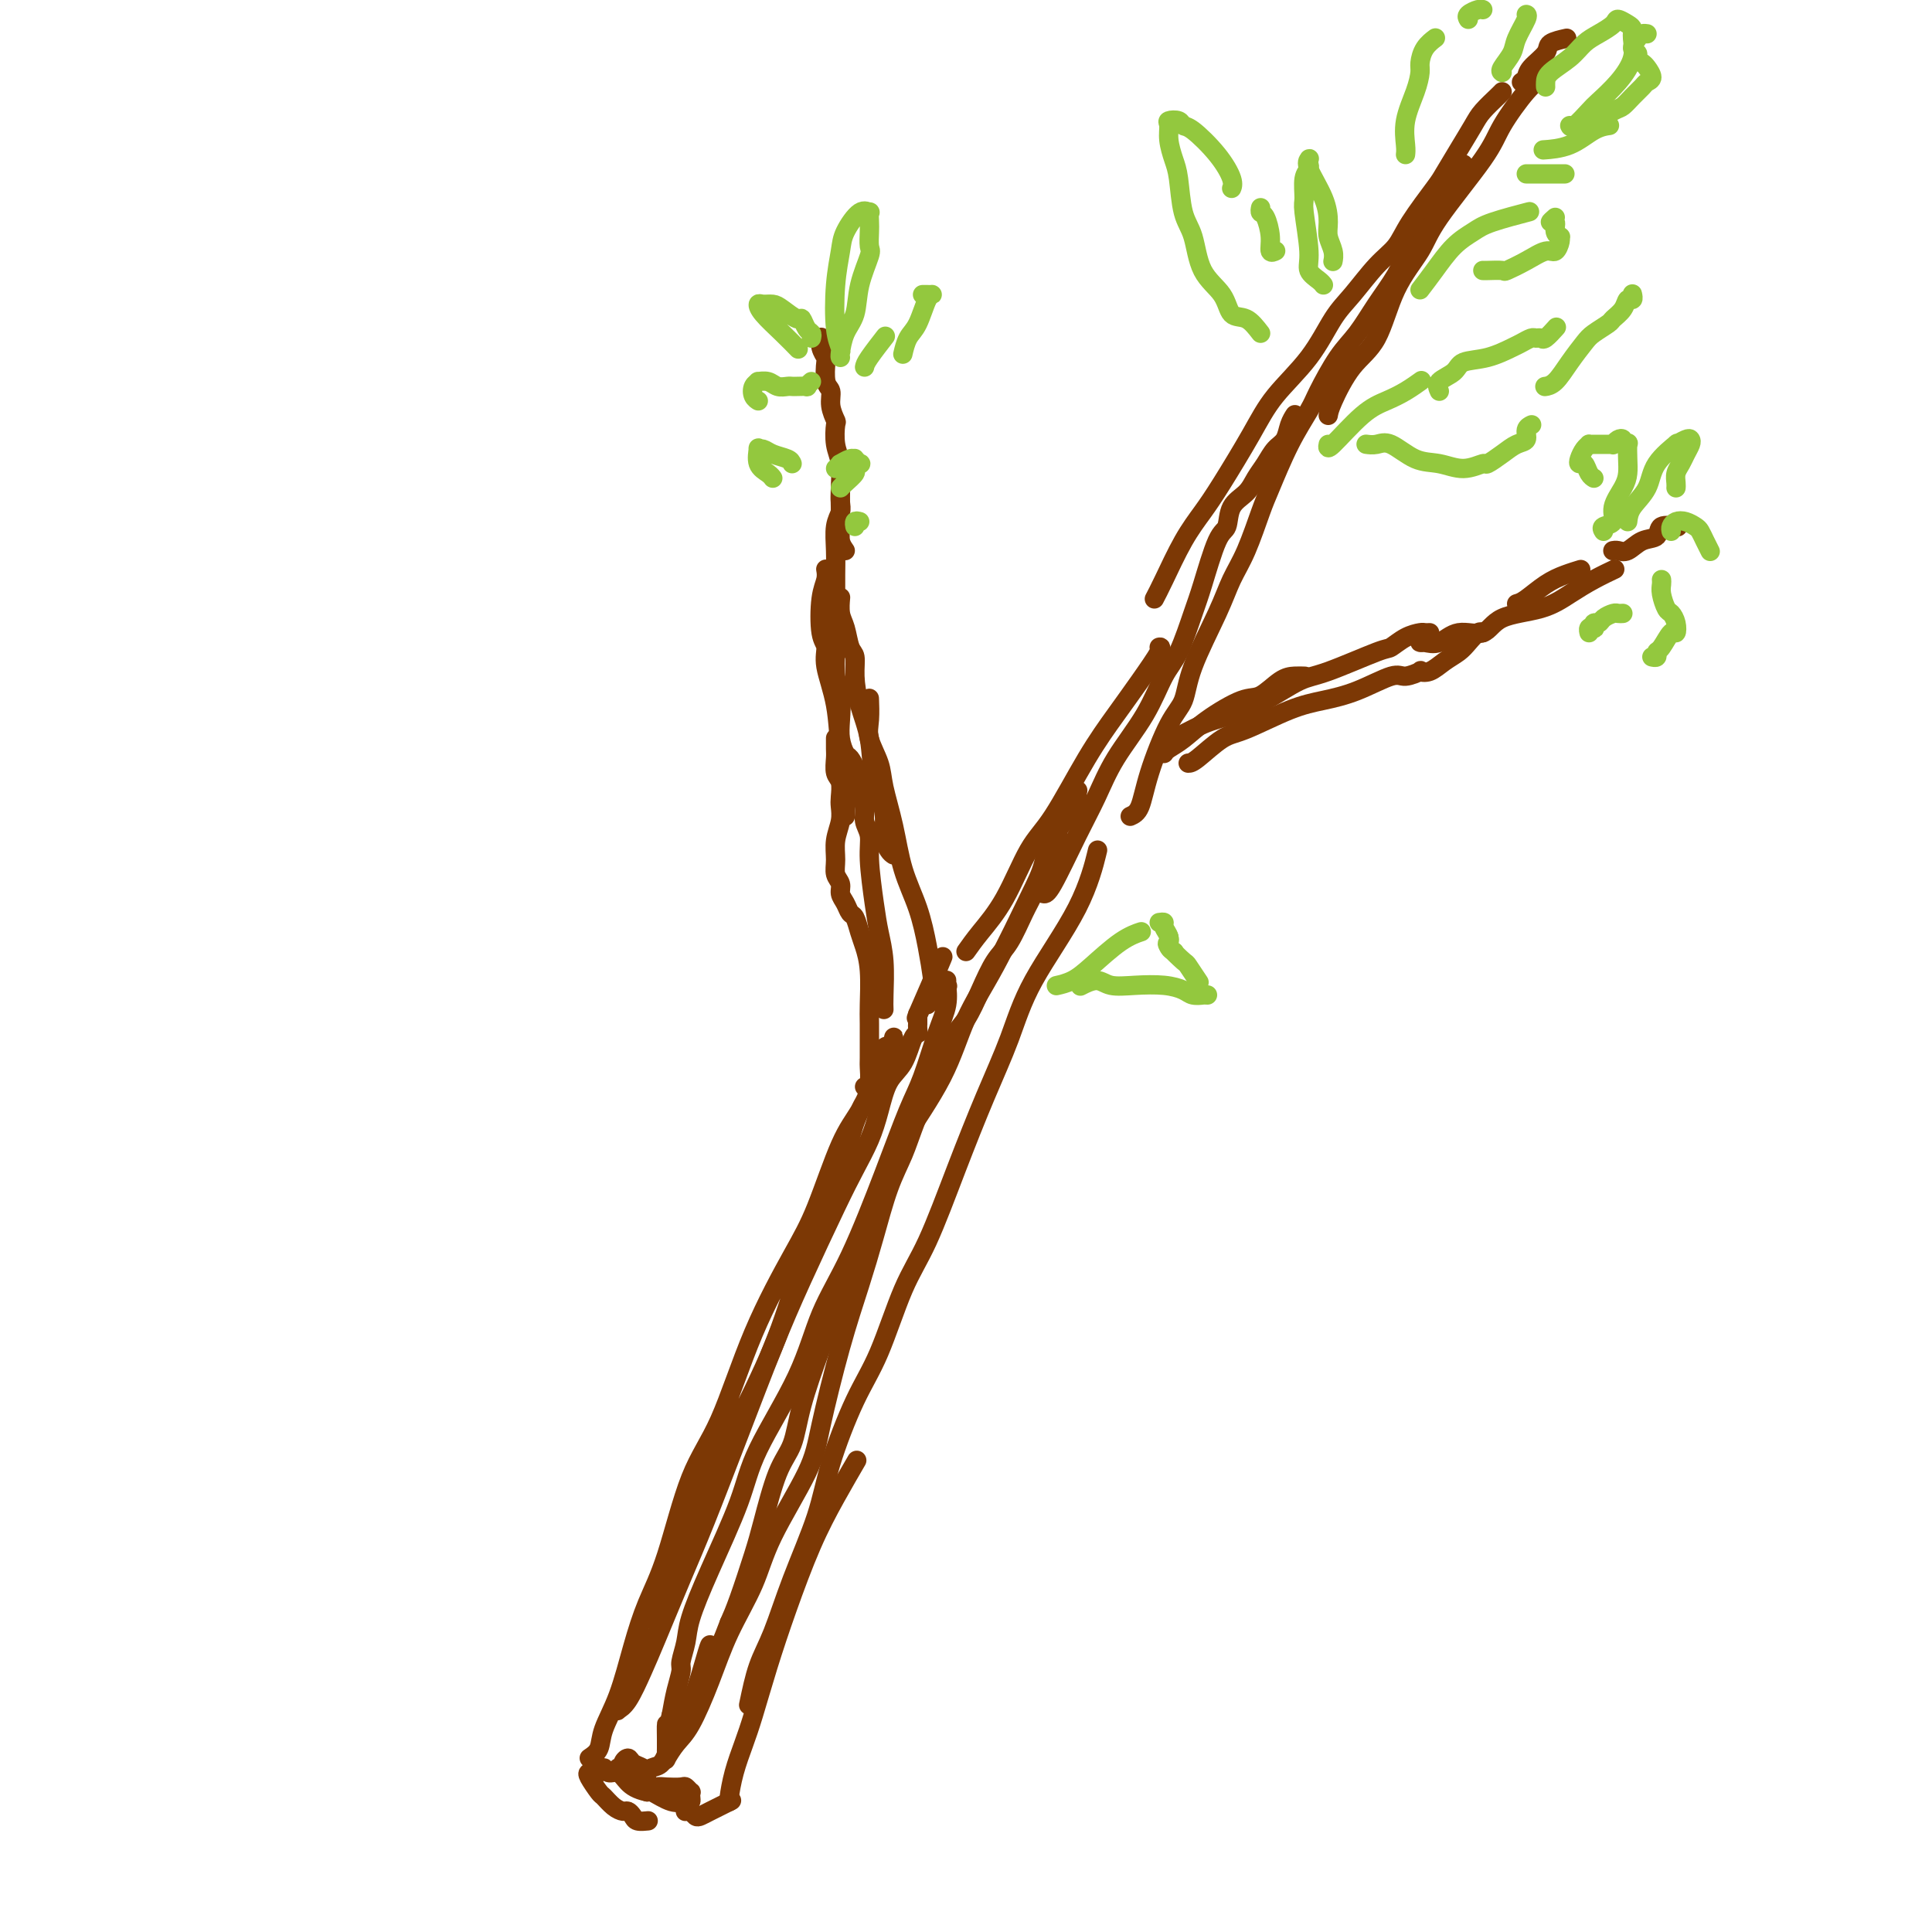 <svg viewBox='0 0 400 400' version='1.1' xmlns='http://www.w3.org/2000/svg' xmlns:xlink='http://www.w3.org/1999/xlink'><g fill='none' stroke='#7C3805' stroke-width='4' stroke-linecap='round' stroke-linejoin='round'><path d='M122,364c0.803,-0.539 1.607,-1.079 2,-2c0.393,-0.921 0.376,-2.225 1,-4c0.624,-1.775 1.891,-4.023 3,-7c1.109,-2.977 2.062,-6.684 3,-10c0.938,-3.316 1.860,-6.241 3,-9c1.140,-2.759 2.496,-5.352 4,-10c1.504,-4.648 3.156,-11.351 5,-16c1.844,-4.649 3.879,-7.243 6,-12c2.121,-4.757 4.328,-11.677 7,-18c2.672,-6.323 5.808,-12.051 8,-16c2.192,-3.949 3.440,-6.121 5,-10c1.560,-3.879 3.431,-9.466 5,-13c1.569,-3.534 2.837,-5.015 4,-7c1.163,-1.985 2.221,-4.473 3,-7c0.779,-2.527 1.277,-5.093 2,-6c0.723,-0.907 1.669,-0.156 2,0c0.331,0.156 0.047,-0.283 0,-1c-0.047,-0.717 0.145,-1.711 0,-1c-0.145,0.711 -0.625,3.128 -2,6c-1.375,2.872 -3.645,6.198 -5,9c-1.355,2.802 -1.796,5.080 -3,9c-1.204,3.920 -3.173,9.484 -5,14c-1.827,4.516 -3.513,7.986 -5,12c-1.487,4.014 -2.776,8.572 -5,14c-2.224,5.428 -5.383,11.725 -8,17c-2.617,5.275 -4.691,9.527 -6,13c-1.309,3.473 -1.852,6.166 -3,9c-1.148,2.834 -2.899,5.810 -4,8c-1.101,2.190 -1.550,3.595 -2,5'/><path d='M137,331c-8.013,19.811 -4.045,11.340 -3,9c1.045,-2.340 -0.832,1.451 -2,4c-1.168,2.549 -1.629,3.857 -2,5c-0.371,1.143 -0.654,2.120 -1,3c-0.346,0.880 -0.755,1.663 -1,2c-0.245,0.337 -0.327,0.229 0,0c0.327,-0.229 1.064,-0.579 2,-2c0.936,-1.421 2.071,-3.914 3,-6c0.929,-2.086 1.650,-3.764 3,-7c1.350,-3.236 3.327,-8.030 5,-12c1.673,-3.970 3.042,-7.116 5,-12c1.958,-4.884 4.505,-11.505 7,-18c2.495,-6.495 4.937,-12.865 7,-18c2.063,-5.135 3.746,-9.036 6,-14c2.254,-4.964 5.078,-10.992 7,-15c1.922,-4.008 2.941,-5.994 4,-8c1.059,-2.006 2.157,-4.030 3,-6c0.843,-1.970 1.431,-3.886 2,-6c0.569,-2.114 1.119,-4.425 2,-6c0.881,-1.575 2.092,-2.412 3,-4c0.908,-1.588 1.511,-3.927 2,-5c0.489,-1.073 0.863,-0.880 1,-1c0.137,-0.120 0.037,-0.553 0,-1c-0.037,-0.447 -0.010,-0.907 0,-1c0.010,-0.093 0.003,0.181 0,0c-0.003,-0.181 -0.001,-0.818 0,-1c0.001,-0.182 0.000,0.091 0,0c-0.000,-0.091 -0.000,-0.545 0,-1'/><path d='M190,210c9.681,-22.416 3.382,-7.456 1,-2c-2.382,5.456 -0.849,1.408 0,0c0.849,-1.408 1.014,-0.174 1,0c-0.014,0.174 -0.206,-0.710 0,-1c0.206,-0.290 0.812,0.014 1,0c0.188,-0.014 -0.040,-0.348 0,-1c0.040,-0.652 0.350,-1.624 1,-2c0.650,-0.376 1.640,-0.156 2,0c0.360,0.156 0.092,0.249 0,0c-0.092,-0.249 -0.006,-0.840 0,-1c0.006,-0.160 -0.069,0.110 0,1c0.069,0.890 0.282,2.399 0,4c-0.282,1.601 -1.060,3.295 -2,6c-0.940,2.705 -2.043,6.420 -3,9c-0.957,2.580 -1.767,4.026 -3,7c-1.233,2.974 -2.890,7.475 -5,13c-2.110,5.525 -4.673,12.073 -7,17c-2.327,4.927 -4.418,8.232 -6,12c-1.582,3.768 -2.655,7.999 -5,13c-2.345,5.001 -5.962,10.773 -8,15c-2.038,4.227 -2.498,6.908 -4,11c-1.502,4.092 -4.048,9.595 -6,14c-1.952,4.405 -3.311,7.713 -4,10c-0.689,2.287 -0.710,3.552 -1,5c-0.290,1.448 -0.851,3.079 -1,4c-0.149,0.921 0.114,1.133 0,2c-0.114,0.867 -0.604,2.391 -1,4c-0.396,1.609 -0.698,3.305 -1,5'/><path d='M139,355c-0.845,3.378 -0.959,1.822 -1,2c-0.041,0.178 -0.011,2.089 0,3c0.011,0.911 0.001,0.821 0,1c-0.001,0.179 0.005,0.627 0,1c-0.005,0.373 -0.021,0.670 0,1c0.021,0.330 0.081,0.693 0,1c-0.081,0.307 -0.302,0.558 0,0c0.302,-0.558 1.127,-1.924 2,-3c0.873,-1.076 1.794,-1.862 3,-4c1.206,-2.138 2.697,-5.627 4,-9c1.303,-3.373 2.416,-6.630 4,-10c1.584,-3.370 3.637,-6.854 5,-10c1.363,-3.146 2.034,-5.955 4,-10c1.966,-4.045 5.225,-9.326 7,-13c1.775,-3.674 2.064,-5.741 3,-10c0.936,-4.259 2.520,-10.711 4,-16c1.480,-5.289 2.858,-9.417 4,-13c1.142,-3.583 2.048,-6.622 3,-10c0.952,-3.378 1.949,-7.094 3,-10c1.051,-2.906 2.157,-5.002 3,-7c0.843,-1.998 1.422,-3.896 3,-8c1.578,-4.104 4.155,-10.412 6,-14c1.845,-3.588 2.959,-4.455 4,-6c1.041,-1.545 2.008,-3.766 3,-6c0.992,-2.234 2.009,-4.480 3,-6c0.991,-1.520 1.956,-2.315 3,-4c1.044,-1.685 2.166,-4.261 3,-6c0.834,-1.739 1.381,-2.640 2,-4c0.619,-1.360 1.309,-3.180 2,-5'/><path d='M216,180c5.422,-10.800 2.976,-4.798 2,-3c-0.976,1.798 -0.483,-0.606 0,-2c0.483,-1.394 0.956,-1.779 1,-2c0.044,-0.221 -0.342,-0.279 0,-1c0.342,-0.721 1.412,-2.106 2,-3c0.588,-0.894 0.693,-1.296 1,-2c0.307,-0.704 0.816,-1.709 1,-2c0.184,-0.291 0.044,0.131 0,0c-0.044,-0.131 0.007,-0.814 0,-1c-0.007,-0.186 -0.071,0.127 0,0c0.071,-0.127 0.276,-0.692 0,0c-0.276,0.692 -1.034,2.643 -2,4c-0.966,1.357 -2.141,2.122 -3,4c-0.859,1.878 -1.401,4.869 -2,7c-0.599,2.131 -1.255,3.401 -3,7c-1.745,3.599 -4.578,9.527 -7,14c-2.422,4.473 -4.432,7.492 -6,11c-1.568,3.508 -2.694,7.507 -5,12c-2.306,4.493 -5.792,9.480 -8,13c-2.208,3.520 -3.137,5.573 -4,8c-0.863,2.427 -1.658,5.230 -3,9c-1.342,3.770 -3.230,8.509 -5,13c-1.770,4.491 -3.423,8.735 -5,13c-1.577,4.265 -3.079,8.551 -4,12c-0.921,3.449 -1.262,6.060 -2,8c-0.738,1.940 -1.875,3.208 -3,6c-1.125,2.792 -2.240,7.109 -3,10c-0.760,2.891 -1.166,4.355 -2,7c-0.834,2.645 -2.095,6.470 -3,9c-0.905,2.530 -1.452,3.765 -2,5'/><path d='M151,336c-5.773,15.109 -4.204,6.882 -4,5c0.204,-1.882 -0.957,2.581 -2,6c-1.043,3.419 -1.968,5.795 -3,8c-1.032,2.205 -2.171,4.238 -3,6c-0.829,1.762 -1.348,3.254 -2,4c-0.652,0.746 -1.435,0.747 -2,1c-0.565,0.253 -0.910,0.757 -1,1c-0.090,0.243 0.077,0.226 0,0c-0.077,-0.226 -0.398,-0.659 -1,-1c-0.602,-0.341 -1.487,-0.589 -2,-1c-0.513,-0.411 -0.656,-0.986 -1,-1c-0.344,-0.014 -0.891,0.533 -1,1c-0.109,0.467 0.219,0.854 0,1c-0.219,0.146 -0.984,0.049 -1,0c-0.016,-0.049 0.718,-0.052 1,0c0.282,0.052 0.110,0.158 1,1c0.890,0.842 2.840,2.421 4,3c1.160,0.579 1.530,0.159 2,0c0.470,-0.159 1.040,-0.057 2,0c0.960,0.057 2.310,0.071 3,0c0.690,-0.071 0.721,-0.225 1,0c0.279,0.225 0.805,0.830 1,1c0.195,0.170 0.059,-0.096 0,0c-0.059,0.096 -0.040,0.554 0,1c0.040,0.446 0.102,0.879 0,1c-0.102,0.121 -0.368,-0.071 -1,0c-0.632,0.071 -1.632,0.404 -3,0c-1.368,-0.404 -3.105,-1.544 -4,-2c-0.895,-0.456 -0.947,-0.228 -1,0'/><path d='M134,371c-2.206,-0.481 -3.221,-1.183 -4,-2c-0.779,-0.817 -1.322,-1.750 -2,-2c-0.678,-0.250 -1.491,0.181 -2,0c-0.509,-0.181 -0.713,-0.976 -1,-1c-0.287,-0.024 -0.659,0.722 -1,1c-0.341,0.278 -0.653,0.087 -1,0c-0.347,-0.087 -0.728,-0.069 -1,0c-0.272,0.069 -0.434,0.191 0,1c0.434,0.809 1.464,2.307 2,3c0.536,0.693 0.578,0.581 1,1c0.422,0.419 1.225,1.370 2,2c0.775,0.630 1.521,0.939 2,1c0.479,0.061 0.689,-0.127 1,0c0.311,0.127 0.723,0.570 1,1c0.277,0.430 0.421,0.846 1,1c0.579,0.154 1.594,0.044 2,0c0.406,-0.044 0.203,-0.022 0,0'/><path d='M142,375c-0.089,0.029 -0.178,0.059 0,0c0.178,-0.059 0.623,-0.205 1,0c0.377,0.205 0.687,0.762 1,1c0.313,0.238 0.630,0.157 1,0c0.370,-0.157 0.792,-0.388 2,-1c1.208,-0.612 3.202,-1.603 4,-2c0.798,-0.397 0.399,-0.198 0,0'/><path d='M151,373c0.017,0.002 0.034,0.003 0,0c-0.034,-0.003 -0.120,-0.012 0,-1c0.120,-0.988 0.446,-2.957 1,-5c0.554,-2.043 1.336,-4.160 2,-6c0.664,-1.840 1.208,-3.402 2,-6c0.792,-2.598 1.831,-6.231 3,-10c1.169,-3.769 2.468,-7.673 4,-12c1.532,-4.327 3.297,-9.077 5,-13c1.703,-3.923 3.343,-7.018 5,-10c1.657,-2.982 3.331,-5.852 4,-7c0.669,-1.148 0.335,-0.574 0,0'/><path d='M155,353c0.591,-2.834 1.181,-5.668 2,-8c0.819,-2.332 1.866,-4.162 3,-7c1.134,-2.838 2.353,-6.685 4,-11c1.647,-4.315 3.721,-9.100 5,-13c1.279,-3.900 1.765,-6.916 3,-11c1.235,-4.084 3.221,-9.236 5,-13c1.779,-3.764 3.353,-6.140 5,-10c1.647,-3.860 3.368,-9.203 5,-13c1.632,-3.797 3.177,-6.048 5,-10c1.823,-3.952 3.926,-9.605 6,-15c2.074,-5.395 4.118,-10.533 6,-15c1.882,-4.467 3.601,-8.263 5,-12c1.399,-3.737 2.478,-7.414 5,-12c2.522,-4.586 6.487,-10.081 9,-15c2.513,-4.919 3.575,-9.263 4,-11c0.425,-1.737 0.212,-0.869 0,0'/><path d='M200,197c0.825,-1.166 1.650,-2.332 3,-4c1.350,-1.668 3.224,-3.837 5,-7c1.776,-3.163 3.454,-7.320 5,-10c1.546,-2.680 2.962,-3.885 5,-7c2.038,-3.115 4.700,-8.141 7,-12c2.300,-3.859 4.238,-6.551 6,-9c1.762,-2.449 3.349,-4.657 5,-7c1.651,-2.343 3.368,-4.823 4,-6c0.632,-1.177 0.181,-1.051 0,-1c-0.181,0.051 -0.090,0.025 0,0'/><path d='M216,185c0.379,0.094 0.758,0.188 2,-2c1.242,-2.188 3.347,-6.658 5,-10c1.653,-3.342 2.854,-5.555 4,-8c1.146,-2.445 2.236,-5.123 4,-8c1.764,-2.877 4.201,-5.954 6,-9c1.799,-3.046 2.961,-6.060 4,-8c1.039,-1.940 1.956,-2.808 3,-5c1.044,-2.192 2.214,-5.710 3,-8c0.786,-2.290 1.187,-3.351 2,-6c0.813,-2.649 2.038,-6.887 3,-9c0.962,-2.113 1.661,-2.102 2,-3c0.339,-0.898 0.317,-2.706 1,-4c0.683,-1.294 2.071,-2.075 3,-3c0.929,-0.925 1.401,-1.994 2,-3c0.599,-1.006 1.327,-1.947 2,-3c0.673,-1.053 1.291,-2.216 2,-3c0.709,-0.784 1.510,-1.190 2,-2c0.490,-0.810 0.670,-2.026 1,-3c0.330,-0.974 0.808,-1.707 1,-2c0.192,-0.293 0.096,-0.147 0,0'/><path d='M234,169c0.718,-0.325 1.435,-0.650 2,-2c0.565,-1.350 0.977,-3.724 2,-7c1.023,-3.276 2.658,-7.453 4,-10c1.342,-2.547 2.393,-3.465 3,-5c0.607,-1.535 0.772,-3.689 2,-7c1.228,-3.311 3.521,-7.781 5,-11c1.479,-3.219 2.145,-5.188 3,-7c0.855,-1.812 1.900,-3.469 3,-6c1.100,-2.531 2.257,-5.937 3,-8c0.743,-2.063 1.073,-2.782 2,-5c0.927,-2.218 2.453,-5.935 4,-9c1.547,-3.065 3.116,-5.476 4,-7c0.884,-1.524 1.083,-2.159 2,-4c0.917,-1.841 2.552,-4.886 4,-7c1.448,-2.114 2.708,-3.297 4,-5c1.292,-1.703 2.615,-3.925 4,-6c1.385,-2.075 2.832,-4.003 4,-6c1.168,-1.997 2.057,-4.062 3,-6c0.943,-1.938 1.941,-3.749 3,-5c1.059,-1.251 2.179,-1.943 3,-3c0.821,-1.057 1.344,-2.479 2,-4c0.656,-1.521 1.446,-3.140 2,-4c0.554,-0.860 0.873,-0.960 1,-1c0.127,-0.040 0.064,-0.020 0,0'/><path d='M239,124c0.492,-0.936 0.984,-1.872 2,-4c1.016,-2.128 2.554,-5.448 4,-8c1.446,-2.552 2.798,-4.335 4,-6c1.202,-1.665 2.253,-3.211 4,-6c1.747,-2.789 4.188,-6.820 6,-10c1.812,-3.180 2.994,-5.509 5,-8c2.006,-2.491 4.834,-5.145 7,-8c2.166,-2.855 3.669,-5.912 5,-8c1.331,-2.088 2.490,-3.207 4,-5c1.510,-1.793 3.373,-4.260 5,-6c1.627,-1.740 3.019,-2.754 4,-4c0.981,-1.246 1.551,-2.725 3,-5c1.449,-2.275 3.776,-5.346 5,-7c1.224,-1.654 1.343,-1.889 2,-3c0.657,-1.111 1.850,-3.096 3,-5c1.150,-1.904 2.256,-3.726 3,-5c0.744,-1.274 1.127,-2.001 2,-3c0.873,-0.999 2.235,-2.269 3,-3c0.765,-0.731 0.933,-0.923 1,-1c0.067,-0.077 0.034,-0.038 0,0'/><path d='M315,17c0.399,-0.273 0.797,-0.546 1,-1c0.203,-0.454 0.209,-1.088 1,-2c0.791,-0.912 2.367,-2.100 3,-3c0.633,-0.900 0.324,-1.512 1,-2c0.676,-0.488 2.336,-0.854 3,-1c0.664,-0.146 0.332,-0.073 0,0'/><path d='M275,86c0.099,-0.591 0.197,-1.182 1,-3c0.803,-1.818 2.309,-4.863 4,-7c1.691,-2.137 3.566,-3.365 5,-6c1.434,-2.635 2.426,-6.676 4,-10c1.574,-3.324 3.730,-5.930 5,-8c1.270,-2.070 1.653,-3.604 4,-7c2.347,-3.396 6.657,-8.655 9,-12c2.343,-3.345 2.719,-4.778 4,-7c1.281,-2.222 3.467,-5.235 5,-7c1.533,-1.765 2.413,-2.283 3,-3c0.587,-0.717 0.882,-1.633 1,-2c0.118,-0.367 0.059,-0.183 0,0'/><path d='M179,225c0.423,-0.092 0.845,-0.184 1,-1c0.155,-0.816 0.042,-2.356 0,-3c-0.042,-0.644 -0.014,-0.392 0,-2c0.014,-1.608 0.015,-5.077 0,-7c-0.015,-1.923 -0.045,-2.302 0,-4c0.045,-1.698 0.167,-4.716 0,-7c-0.167,-2.284 -0.622,-3.833 -1,-5c-0.378,-1.167 -0.680,-1.951 -1,-3c-0.320,-1.049 -0.659,-2.364 -1,-3c-0.341,-0.636 -0.684,-0.592 -1,-1c-0.316,-0.408 -0.606,-1.266 -1,-2c-0.394,-0.734 -0.891,-1.343 -1,-2c-0.109,-0.657 0.171,-1.362 0,-2c-0.171,-0.638 -0.792,-1.211 -1,-2c-0.208,-0.789 -0.003,-1.796 0,-3c0.003,-1.204 -0.194,-2.606 0,-4c0.194,-1.394 0.780,-2.781 1,-4c0.220,-1.219 0.073,-2.270 0,-3c-0.073,-0.730 -0.072,-1.140 0,-2c0.072,-0.860 0.215,-2.171 0,-3c-0.215,-0.829 -0.790,-1.175 -1,-2c-0.210,-0.825 -0.056,-2.128 0,-3c0.056,-0.872 0.015,-1.312 0,-2c-0.015,-0.688 -0.004,-1.625 0,-2c0.004,-0.375 0.002,-0.187 0,0'/><path d='M183,209c-0.025,-0.626 -0.049,-1.251 0,-3c0.049,-1.749 0.172,-4.621 0,-7c-0.172,-2.379 -0.639,-4.264 -1,-6c-0.361,-1.736 -0.618,-3.321 -1,-6c-0.382,-2.679 -0.891,-6.451 -1,-9c-0.109,-2.549 0.182,-3.876 0,-5c-0.182,-1.124 -0.837,-2.045 -1,-3c-0.163,-0.955 0.167,-1.942 0,-3c-0.167,-1.058 -0.833,-2.185 -1,-3c-0.167,-0.815 0.163,-1.316 0,-2c-0.163,-0.684 -0.818,-1.551 -1,-2c-0.182,-0.449 0.109,-0.481 0,-1c-0.109,-0.519 -0.617,-1.524 -1,-2c-0.383,-0.476 -0.642,-0.422 -1,-1c-0.358,-0.578 -0.814,-1.789 -1,-3c-0.186,-1.211 -0.102,-2.421 0,-4c0.102,-1.579 0.224,-3.528 0,-5c-0.224,-1.472 -0.792,-2.469 -1,-4c-0.208,-1.531 -0.055,-3.598 0,-5c0.055,-1.402 0.014,-2.139 0,-4c-0.014,-1.861 0.000,-4.844 0,-7c-0.000,-2.156 -0.014,-3.483 0,-5c0.014,-1.517 0.056,-3.223 0,-5c-0.056,-1.777 -0.211,-3.625 0,-5c0.211,-1.375 0.789,-2.276 1,-3c0.211,-0.724 0.057,-1.272 0,-2c-0.057,-0.728 -0.016,-1.637 0,-2c0.016,-0.363 0.008,-0.182 0,0'/><path d='M175,169c0.100,-1.989 0.199,-3.979 0,-6c-0.199,-2.021 -0.698,-4.074 -1,-7c-0.302,-2.926 -0.408,-6.726 -1,-10c-0.592,-3.274 -1.672,-6.021 -2,-8c-0.328,-1.979 0.094,-3.189 0,-4c-0.094,-0.811 -0.705,-1.223 -1,-3c-0.295,-1.777 -0.275,-4.920 0,-7c0.275,-2.080 0.805,-3.099 1,-4c0.195,-0.901 0.056,-1.686 0,-2c-0.056,-0.314 -0.028,-0.157 0,0'/><path d='M193,203c0.074,0.064 0.147,0.127 0,-1c-0.147,-1.127 -0.516,-3.445 -1,-6c-0.484,-2.555 -1.084,-5.347 -2,-8c-0.916,-2.653 -2.148,-5.168 -3,-8c-0.852,-2.832 -1.325,-5.982 -2,-9c-0.675,-3.018 -1.554,-5.906 -2,-8c-0.446,-2.094 -0.459,-3.395 -1,-5c-0.541,-1.605 -1.609,-3.513 -2,-5c-0.391,-1.487 -0.105,-2.554 0,-4c0.105,-1.446 0.030,-3.270 0,-4c-0.030,-0.730 -0.015,-0.365 0,0'/><path d='M185,177c-0.294,-0.192 -0.589,-0.384 -1,-1c-0.411,-0.616 -0.940,-1.657 -1,-3c-0.060,-1.343 0.348,-2.988 0,-5c-0.348,-2.012 -1.451,-4.392 -2,-7c-0.549,-2.608 -0.542,-5.445 -1,-8c-0.458,-2.555 -1.379,-4.827 -2,-7c-0.621,-2.173 -0.941,-4.247 -1,-6c-0.059,-1.753 0.142,-3.185 0,-4c-0.142,-0.815 -0.626,-1.014 -1,-2c-0.374,-0.986 -0.636,-2.759 -1,-4c-0.364,-1.241 -0.829,-1.949 -1,-3c-0.171,-1.051 -0.049,-2.443 0,-3c0.049,-0.557 0.024,-0.278 0,0'/><path d='M175,114c-0.422,-0.604 -0.844,-1.207 -1,-2c-0.156,-0.793 -0.045,-1.775 0,-3c0.045,-1.225 0.026,-2.693 0,-4c-0.026,-1.307 -0.058,-2.453 0,-4c0.058,-1.547 0.208,-3.495 0,-5c-0.208,-1.505 -0.773,-2.568 -1,-4c-0.227,-1.432 -0.117,-3.235 0,-4c0.117,-0.765 0.241,-0.493 0,-1c-0.241,-0.507 -0.848,-1.795 -1,-3c-0.152,-1.205 0.152,-2.329 0,-3c-0.152,-0.671 -0.759,-0.891 -1,-2c-0.241,-1.109 -0.117,-3.106 0,-4c0.117,-0.894 0.227,-0.683 0,-1c-0.227,-0.317 -0.792,-1.162 -1,-2c-0.208,-0.838 -0.059,-1.668 0,-2c0.059,-0.332 0.030,-0.166 0,0'/><path d='M241,156c0.184,-0.286 0.369,-0.571 1,-1c0.631,-0.429 1.709,-1.001 3,-2c1.291,-0.999 2.796,-2.425 5,-4c2.204,-1.575 5.106,-3.298 7,-4c1.894,-0.702 2.781,-0.384 4,-1c1.219,-0.616 2.770,-2.165 4,-3c1.230,-0.835 2.139,-0.956 3,-1c0.861,-0.044 1.675,-0.013 2,0c0.325,0.013 0.163,0.006 0,0'/><path d='M242,153c-0.118,0.295 -0.237,0.591 1,0c1.237,-0.591 3.829,-2.067 6,-3c2.171,-0.933 3.920,-1.322 6,-2c2.080,-0.678 4.492,-1.644 7,-3c2.508,-1.356 5.111,-3.102 7,-4c1.889,-0.898 3.063,-0.948 6,-2c2.937,-1.052 7.637,-3.105 10,-4c2.363,-0.895 2.388,-0.632 3,-1c0.612,-0.368 1.810,-1.367 3,-2c1.190,-0.633 2.370,-0.902 3,-1c0.630,-0.098 0.708,-0.026 1,0c0.292,0.026 0.798,0.008 1,0c0.202,-0.008 0.101,-0.004 0,0'/><path d='M295,133c-0.468,0.018 -0.936,0.036 -1,0c-0.064,-0.036 0.274,-0.125 1,0c0.726,0.125 1.838,0.463 3,0c1.162,-0.463 2.375,-1.726 4,-2c1.625,-0.274 3.662,0.443 5,0c1.338,-0.443 1.978,-2.046 4,-3c2.022,-0.954 5.428,-1.261 8,-2c2.572,-0.739 4.311,-1.911 6,-3c1.689,-1.089 3.329,-2.096 5,-3c1.671,-0.904 3.373,-1.705 4,-2c0.627,-0.295 0.179,-0.084 0,0c-0.179,0.084 -0.090,0.042 0,0'/><path d='M246,158c0.370,-0.001 0.740,-0.003 2,-1c1.260,-0.997 3.412,-2.990 5,-4c1.588,-1.010 2.614,-1.039 5,-2c2.386,-0.961 6.132,-2.855 9,-4c2.868,-1.145 4.857,-1.540 7,-2c2.143,-0.460 4.440,-0.985 7,-2c2.560,-1.015 5.385,-2.519 7,-3c1.615,-0.481 2.021,0.061 3,0c0.979,-0.061 2.531,-0.726 3,-1c0.469,-0.274 -0.145,-0.156 0,0c0.145,0.156 1.051,0.350 2,0c0.949,-0.350 1.943,-1.242 3,-2c1.057,-0.758 2.178,-1.380 3,-2c0.822,-0.620 1.344,-1.238 2,-2c0.656,-0.762 1.446,-1.667 2,-2c0.554,-0.333 0.873,-0.095 1,0c0.127,0.095 0.064,0.048 0,0'/><path d='M314,125c0.490,-0.136 0.979,-0.271 2,-1c1.021,-0.729 2.573,-2.051 4,-3c1.427,-0.949 2.730,-1.525 4,-2c1.270,-0.475 2.506,-0.850 3,-1c0.494,-0.150 0.247,-0.075 0,0'/><path d='M334,114c-0.071,0.015 -0.141,0.030 0,0c0.141,-0.030 0.494,-0.107 1,0c0.506,0.107 1.166,0.396 2,0c0.834,-0.396 1.842,-1.479 3,-2c1.158,-0.521 2.465,-0.480 3,-1c0.535,-0.520 0.298,-1.602 1,-2c0.702,-0.398 2.343,-0.114 3,0c0.657,0.114 0.328,0.057 0,0'/></g>
<g fill='none' stroke='#93C83E' stroke-width='4' stroke-linecap='round' stroke-linejoin='round'><path d='M174,74c-0.056,-0.055 -0.113,-0.109 0,-1c0.113,-0.891 0.394,-2.618 1,-4c0.606,-1.382 1.535,-2.419 2,-4c0.465,-1.581 0.464,-3.707 1,-6c0.536,-2.293 1.607,-4.752 2,-6c0.393,-1.248 0.106,-1.286 0,-2c-0.106,-0.714 -0.033,-2.104 0,-3c0.033,-0.896 0.027,-1.300 0,-2c-0.027,-0.700 -0.073,-1.698 0,-2c0.073,-0.302 0.265,0.091 0,0c-0.265,-0.091 -0.986,-0.667 -2,0c-1.014,0.667 -2.320,2.578 -3,4c-0.680,1.422 -0.732,2.357 -1,4c-0.268,1.643 -0.751,3.996 -1,7c-0.249,3.004 -0.263,6.661 0,9c0.263,2.339 0.801,3.361 1,4c0.199,0.639 0.057,0.897 0,1c-0.057,0.103 -0.028,0.052 0,0'/><path d='M168,70c0.085,-0.374 0.171,-0.748 0,-1c-0.171,-0.252 -0.598,-0.383 -1,-1c-0.402,-0.617 -0.780,-1.720 -1,-2c-0.220,-0.280 -0.283,0.264 -1,0c-0.717,-0.264 -2.086,-1.334 -3,-2c-0.914,-0.666 -1.371,-0.926 -2,-1c-0.629,-0.074 -1.429,0.040 -2,0c-0.571,-0.040 -0.913,-0.235 -1,0c-0.087,0.235 0.080,0.898 1,2c0.920,1.102 2.594,2.643 4,4c1.406,1.357 2.545,2.531 3,3c0.455,0.469 0.228,0.235 0,0'/><path d='M168,79c-0.476,0.422 -0.953,0.845 -1,1c-0.047,0.155 0.335,0.043 0,0c-0.335,-0.043 -1.388,-0.015 -2,0c-0.612,0.015 -0.785,0.018 -1,0c-0.215,-0.018 -0.473,-0.058 -1,0c-0.527,0.058 -1.322,0.214 -2,0c-0.678,-0.214 -1.241,-0.797 -2,-1c-0.759,-0.203 -1.716,-0.026 -2,0c-0.284,0.026 0.106,-0.098 0,0c-0.106,0.098 -0.709,0.418 -1,1c-0.291,0.582 -0.271,1.426 0,2c0.271,0.574 0.792,0.878 1,1c0.208,0.122 0.104,0.061 0,0'/><path d='M179,76c0.083,-0.393 0.167,-0.786 1,-2c0.833,-1.214 2.417,-3.250 3,-4c0.583,-0.750 0.167,-0.214 0,0c-0.167,0.214 -0.083,0.107 0,0'/><path d='M191,61c0.292,-0.005 0.583,-0.011 1,0c0.417,0.011 0.959,0.038 1,0c0.041,-0.038 -0.420,-0.143 -1,1c-0.580,1.143 -1.279,3.533 -2,5c-0.721,1.467 -1.463,2.010 -2,3c-0.537,0.990 -0.868,2.426 -1,3c-0.132,0.574 -0.066,0.287 0,0'/><path d='M173,97c0.475,-0.454 0.949,-0.907 1,-1c0.051,-0.093 -0.323,0.175 0,0c0.323,-0.175 1.341,-0.794 2,-1c0.659,-0.206 0.957,0.001 1,0c0.043,-0.001 -0.169,-0.208 0,0c0.169,0.208 0.718,0.833 1,1c0.282,0.167 0.296,-0.123 0,0c-0.296,0.123 -0.902,0.660 -1,1c-0.098,0.340 0.314,0.483 0,1c-0.314,0.517 -1.352,1.406 -2,2c-0.648,0.594 -0.906,0.891 -1,1c-0.094,0.109 -0.025,0.029 0,0c0.025,-0.029 0.007,-0.008 0,0c-0.007,0.008 -0.004,0.004 0,0'/><path d='M178,108c-0.422,-0.111 -0.844,-0.222 -1,0c-0.156,0.222 -0.044,0.778 0,1c0.044,0.222 0.022,0.111 0,0'/><path d='M164,96c-0.135,-0.341 -0.270,-0.682 -1,-1c-0.730,-0.318 -2.054,-0.611 -3,-1c-0.946,-0.389 -1.515,-0.872 -2,-1c-0.485,-0.128 -0.886,0.099 -1,0c-0.114,-0.099 0.061,-0.524 0,0c-0.061,0.524 -0.356,1.996 0,3c0.356,1.004 1.365,1.540 2,2c0.635,0.460 0.896,0.846 1,1c0.104,0.154 0.052,0.077 0,0'/><path d='M337,108c0.110,-0.934 0.220,-1.867 1,-3c0.780,-1.133 2.230,-2.465 3,-4c0.770,-1.535 0.861,-3.273 2,-5c1.139,-1.727 3.325,-3.441 4,-4c0.675,-0.559 -0.162,0.038 0,0c0.162,-0.038 1.323,-0.712 2,-1c0.677,-0.288 0.871,-0.191 1,0c0.129,0.191 0.192,0.474 0,1c-0.192,0.526 -0.640,1.293 -1,2c-0.360,0.707 -0.632,1.352 -1,2c-0.368,0.648 -0.830,1.297 -1,2c-0.170,0.703 -0.046,1.458 0,2c0.046,0.542 0.013,0.869 0,1c-0.013,0.131 -0.007,0.065 0,0'/><path d='M346,110c-0.067,-0.316 -0.134,-0.632 0,-1c0.134,-0.368 0.469,-0.787 1,-1c0.531,-0.213 1.256,-0.221 2,0c0.744,0.221 1.506,0.672 2,1c0.494,0.328 0.721,0.533 1,1c0.279,0.467 0.611,1.197 1,2c0.389,0.803 0.836,1.678 1,2c0.164,0.322 0.047,0.092 0,0c-0.047,-0.092 -0.023,-0.046 0,0'/><path d='M344,120c0.024,0.282 0.049,0.564 0,1c-0.049,0.436 -0.170,1.025 0,2c0.170,0.975 0.632,2.335 1,3c0.368,0.665 0.642,0.634 1,1c0.358,0.366 0.800,1.131 1,2c0.200,0.869 0.160,1.844 0,2c-0.160,0.156 -0.439,-0.508 -1,0c-0.561,0.508 -1.405,2.189 -2,3c-0.595,0.811 -0.943,0.754 -1,1c-0.057,0.246 0.177,0.797 0,1c-0.177,0.203 -0.765,0.058 -1,0c-0.235,-0.058 -0.118,-0.029 0,0'/><path d='M336,127c-0.364,0.022 -0.728,0.043 -1,0c-0.272,-0.043 -0.451,-0.151 -1,0c-0.549,0.151 -1.467,0.563 -2,1c-0.533,0.437 -0.683,0.901 -1,1c-0.317,0.099 -0.803,-0.166 -1,0c-0.197,0.166 -0.105,0.763 0,1c0.105,0.237 0.224,0.115 0,0c-0.224,-0.115 -0.791,-0.223 -1,0c-0.209,0.223 -0.060,0.778 0,1c0.060,0.222 0.030,0.111 0,0'/><path d='M332,110c-0.241,-0.373 -0.481,-0.746 0,-1c0.481,-0.254 1.684,-0.388 2,-1c0.316,-0.612 -0.255,-1.702 0,-3c0.255,-1.298 1.337,-2.803 2,-4c0.663,-1.197 0.906,-2.085 1,-3c0.094,-0.915 0.040,-1.856 0,-3c-0.040,-1.144 -0.066,-2.490 0,-3c0.066,-0.510 0.224,-0.186 0,0c-0.224,0.186 -0.830,0.232 -1,0c-0.170,-0.232 0.096,-0.742 0,-1c-0.096,-0.258 -0.554,-0.265 -1,0c-0.446,0.265 -0.879,0.803 -1,1c-0.121,0.197 0.069,0.053 0,0c-0.069,-0.053 -0.396,-0.015 -1,0c-0.604,0.015 -1.485,0.006 -2,0c-0.515,-0.006 -0.663,-0.009 -1,0c-0.337,0.009 -0.862,0.031 -1,0c-0.138,-0.031 0.110,-0.115 0,0c-0.110,0.115 -0.577,0.430 -1,1c-0.423,0.570 -0.803,1.396 -1,2c-0.197,0.604 -0.210,0.985 0,1c0.210,0.015 0.644,-0.336 1,0c0.356,0.336 0.634,1.360 1,2c0.366,0.640 0.819,0.897 1,1c0.181,0.103 0.091,0.051 0,0'/><path d='M316,36c0.166,0.000 0.332,0.000 1,0c0.668,0.000 1.839,0.000 3,0c1.161,0.000 2.313,0.000 3,0c0.687,0.000 0.911,0.000 1,0c0.089,0.000 0.045,0.000 0,0'/><path d='M329,26c1.933,-1.201 3.865,-2.402 5,-3c1.135,-0.598 1.471,-0.593 2,-1c0.529,-0.407 1.249,-1.226 2,-2c0.751,-0.774 1.533,-1.503 2,-2c0.467,-0.497 0.618,-0.763 1,-1c0.382,-0.237 0.993,-0.445 1,-1c0.007,-0.555 -0.591,-1.457 -1,-2c-0.409,-0.543 -0.628,-0.726 -1,-1c-0.372,-0.274 -0.896,-0.637 -1,-1c-0.104,-0.363 0.210,-0.724 0,-1c-0.210,-0.276 -0.946,-0.466 -1,-1c-0.054,-0.534 0.573,-1.411 1,-2c0.427,-0.589 0.653,-0.889 1,-1c0.347,-0.111 0.813,-0.032 1,0c0.187,0.032 0.093,0.016 0,0'/><path d='M274,59c-0.188,-0.257 -0.376,-0.514 -1,-1c-0.624,-0.486 -1.685,-1.201 -2,-2c-0.315,-0.799 0.115,-1.681 0,-4c-0.115,-2.319 -0.777,-6.074 -1,-8c-0.223,-1.926 -0.007,-2.022 0,-3c0.007,-0.978 -0.193,-2.837 0,-4c0.193,-1.163 0.781,-1.629 1,-2c0.219,-0.371 0.069,-0.645 0,-1c-0.069,-0.355 -0.057,-0.790 0,-1c0.057,-0.210 0.158,-0.195 0,0c-0.158,0.195 -0.574,0.569 0,2c0.574,1.431 2.140,3.918 3,6c0.860,2.082 1.015,3.759 1,5c-0.015,1.241 -0.200,2.045 0,3c0.200,0.955 0.786,2.060 1,3c0.214,0.940 0.058,1.715 0,2c-0.058,0.285 -0.016,0.082 0,0c0.016,-0.082 0.008,-0.041 0,0'/><path d='M261,69c-0.960,-1.249 -1.919,-2.497 -3,-3c-1.081,-0.503 -2.282,-0.259 -3,-1c-0.718,-0.741 -0.952,-2.467 -2,-4c-1.048,-1.533 -2.911,-2.874 -4,-5c-1.089,-2.126 -1.406,-5.037 -2,-7c-0.594,-1.963 -1.465,-2.977 -2,-5c-0.535,-2.023 -0.734,-5.053 -1,-7c-0.266,-1.947 -0.601,-2.810 -1,-4c-0.399,-1.190 -0.864,-2.707 -1,-4c-0.136,-1.293 0.058,-2.361 0,-3c-0.058,-0.639 -0.368,-0.851 0,-1c0.368,-0.149 1.412,-0.237 2,0c0.588,0.237 0.718,0.799 1,1c0.282,0.201 0.717,0.040 2,1c1.283,0.960 3.416,3.041 5,5c1.584,1.959 2.619,3.797 3,5c0.381,1.203 0.109,1.772 0,2c-0.109,0.228 -0.054,0.114 0,0'/><path d='M261,43c-0.081,0.406 -0.162,0.813 0,1c0.162,0.187 0.565,0.155 1,1c0.435,0.845 0.900,2.567 1,4c0.100,1.433 -0.165,2.578 0,3c0.165,0.422 0.762,0.121 1,0c0.238,-0.121 0.119,-0.060 0,0'/><path d='M275,92c-0.131,0.600 -0.262,1.201 1,0c1.262,-1.201 3.918,-4.203 6,-6c2.082,-1.797 3.589,-2.389 5,-3c1.411,-0.611 2.726,-1.241 4,-2c1.274,-0.759 2.507,-1.645 3,-2c0.493,-0.355 0.247,-0.177 0,0'/><path d='M298,81c-0.310,-0.675 -0.619,-1.351 0,-2c0.619,-0.649 2.168,-1.273 3,-2c0.832,-0.727 0.948,-1.558 2,-2c1.052,-0.442 3.041,-0.497 5,-1c1.959,-0.503 3.887,-1.456 5,-2c1.113,-0.544 1.410,-0.680 2,-1c0.590,-0.320 1.472,-0.825 2,-1c0.528,-0.175 0.702,-0.019 1,0c0.298,0.019 0.719,-0.098 1,0c0.281,0.098 0.422,0.411 1,0c0.578,-0.411 1.594,-1.546 2,-2c0.406,-0.454 0.203,-0.227 0,0'/><path d='M338,61c-0.026,-0.125 -0.053,-0.251 0,0c0.053,0.251 0.185,0.878 0,1c-0.185,0.122 -0.686,-0.262 -1,0c-0.314,0.262 -0.439,1.171 -1,2c-0.561,0.829 -1.557,1.578 -2,2c-0.443,0.422 -0.335,0.516 -1,1c-0.665,0.484 -2.105,1.359 -3,2c-0.895,0.641 -1.245,1.047 -2,2c-0.755,0.953 -1.914,2.451 -3,4c-1.086,1.549 -2.100,3.148 -3,4c-0.900,0.852 -1.686,0.958 -2,1c-0.314,0.042 -0.157,0.021 0,0'/><path d='M317,88c-0.033,0.015 -0.067,0.031 0,0c0.067,-0.031 0.234,-0.108 0,0c-0.234,0.108 -0.869,0.401 -1,1c-0.131,0.599 0.241,1.504 0,2c-0.241,0.496 -1.095,0.582 -2,1c-0.905,0.418 -1.861,1.166 -3,2c-1.139,0.834 -2.459,1.753 -3,2c-0.541,0.247 -0.301,-0.180 -1,0c-0.699,0.180 -2.336,0.966 -4,1c-1.664,0.034 -3.353,-0.684 -5,-1c-1.647,-0.316 -3.251,-0.228 -5,-1c-1.749,-0.772 -3.644,-2.403 -5,-3c-1.356,-0.597 -2.173,-0.161 -3,0c-0.827,0.161 -1.665,0.046 -2,0c-0.335,-0.046 -0.168,-0.023 0,0'/><path d='M291,32c0.052,-0.432 0.105,-0.863 0,-2c-0.105,-1.137 -0.366,-2.979 0,-5c0.366,-2.021 1.359,-4.219 2,-6c0.641,-1.781 0.929,-3.143 1,-4c0.071,-0.857 -0.074,-1.209 0,-2c0.074,-0.791 0.366,-2.021 1,-3c0.634,-0.979 1.610,-1.708 2,-2c0.390,-0.292 0.195,-0.146 0,0'/><path d='M304,4c-0.196,-0.310 -0.393,-0.619 0,-1c0.393,-0.381 1.375,-0.833 2,-1c0.625,-0.167 0.893,-0.048 1,0c0.107,0.048 0.054,0.024 0,0'/><path d='M320,31c-0.439,0.030 -0.877,0.061 0,0c0.877,-0.061 3.070,-0.212 5,-1c1.930,-0.788 3.596,-2.212 5,-3c1.404,-0.788 2.544,-0.939 3,-1c0.456,-0.061 0.228,-0.030 0,0'/><path d='M320,18c-0.011,-0.266 -0.023,-0.532 0,-1c0.023,-0.468 0.080,-1.137 1,-2c0.920,-0.863 2.704,-1.921 4,-3c1.296,-1.079 2.105,-2.181 3,-3c0.895,-0.819 1.876,-1.355 3,-2c1.124,-0.645 2.392,-1.398 3,-2c0.608,-0.602 0.557,-1.054 1,-1c0.443,0.054 1.379,0.614 2,1c0.621,0.386 0.927,0.597 1,1c0.073,0.403 -0.087,0.999 0,2c0.087,1.001 0.419,2.409 0,4c-0.419,1.591 -1.591,3.365 -3,5c-1.409,1.635 -3.057,3.132 -4,4c-0.943,0.868 -1.181,1.109 -2,2c-0.819,0.891 -2.221,2.432 -3,3c-0.779,0.568 -0.937,0.162 -1,0c-0.063,-0.162 -0.032,-0.081 0,0'/><path d='M311,15c-0.212,-0.144 -0.425,-0.287 0,-1c0.425,-0.713 1.487,-1.995 2,-3c0.513,-1.005 0.478,-1.733 1,-3c0.522,-1.267 1.602,-3.072 2,-4c0.398,-0.928 0.114,-0.979 0,-1c-0.114,-0.021 -0.057,-0.010 0,0'/><path d='M294,60c0.919,-1.203 1.838,-2.407 3,-4c1.162,-1.593 2.567,-3.576 4,-5c1.433,-1.424 2.895,-2.291 4,-3c1.105,-0.709 1.853,-1.262 4,-2c2.147,-0.738 5.693,-1.660 7,-2c1.307,-0.340 0.373,-0.097 0,0c-0.373,0.097 -0.187,0.049 0,0'/><path d='M322,45c-0.544,0.475 -1.088,0.950 -1,1c0.088,0.050 0.809,-0.325 1,0c0.191,0.325 -0.148,1.349 0,2c0.148,0.651 0.781,0.929 1,1c0.219,0.071 0.023,-0.067 0,0c-0.023,0.067 0.126,0.337 0,1c-0.126,0.663 -0.529,1.719 -1,2c-0.471,0.281 -1.012,-0.212 -2,0c-0.988,0.212 -2.422,1.129 -4,2c-1.578,0.871 -3.298,1.698 -4,2c-0.702,0.302 -0.384,0.081 -1,0c-0.616,-0.081 -2.166,-0.022 -3,0c-0.834,0.022 -0.953,0.006 -1,0c-0.047,-0.006 -0.024,-0.003 0,0'/><path d='M219,204c-0.258,0.059 -0.517,0.117 0,0c0.517,-0.117 1.809,-0.410 3,-1c1.191,-0.590 2.280,-1.479 4,-3c1.720,-1.521 4.069,-3.676 6,-5c1.931,-1.324 3.443,-1.818 4,-2c0.557,-0.182 0.159,-0.052 0,0c-0.159,0.052 -0.080,0.026 0,0'/><path d='M240,191c0.455,-0.067 0.910,-0.133 1,0c0.090,0.133 -0.186,0.467 0,1c0.186,0.533 0.833,1.267 1,2c0.167,0.733 -0.147,1.467 0,2c0.147,0.533 0.756,0.867 1,1c0.244,0.133 0.122,0.067 0,0'/><path d='M250,206c-0.473,0.006 -0.946,0.012 -1,0c-0.054,-0.012 0.311,-0.042 0,0c-0.311,0.042 -1.297,0.156 -2,0c-0.703,-0.156 -1.121,-0.582 -2,-1c-0.879,-0.418 -2.219,-0.826 -4,-1c-1.781,-0.174 -4.005,-0.113 -6,0c-1.995,0.113 -3.762,0.278 -5,0c-1.238,-0.278 -1.949,-0.998 -3,-1c-1.051,-0.002 -2.443,0.714 -3,1c-0.557,0.286 -0.278,0.143 0,0'/><path d='M242,194c0.087,0.399 0.174,0.797 0,1c-0.174,0.203 -0.610,0.209 0,1c0.610,0.791 2.267,2.367 3,3c0.733,0.633 0.544,0.324 1,1c0.456,0.676 1.559,2.336 2,3c0.441,0.664 0.221,0.332 0,0'/></g>
</svg>